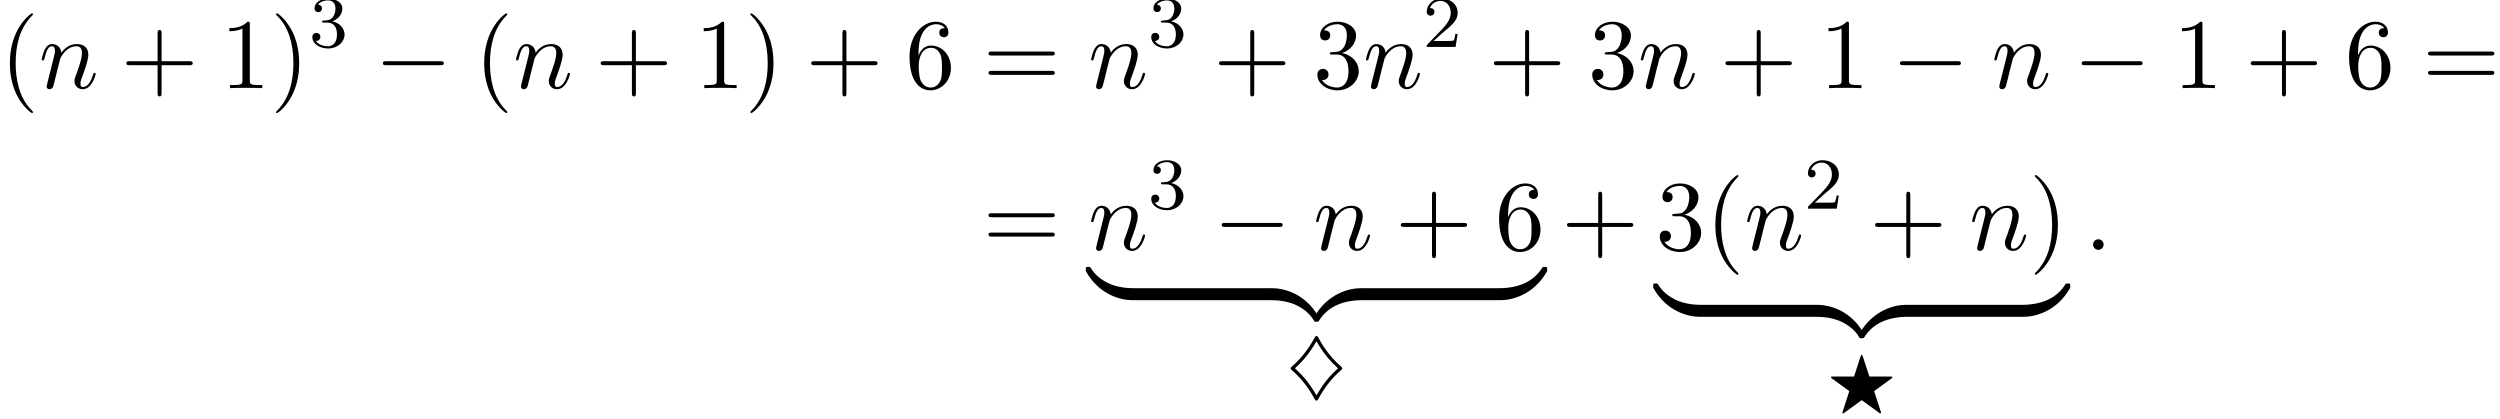 <?xml version='1.0' encoding='UTF-8'?>
<!-- This file was generated by dvisvgm 2.13.3 -->
<svg version='1.1' xmlns='http://www.w3.org/2000/svg' xmlns:xlink='http://www.w3.org/1999/xlink' width='273.484pt' height='45.889pt' viewBox='96.384 69.738 273.484 45.889'>
<defs>
<path id='g6-40' d='M3.611 2.618C3.611 2.585 3.611 2.564 3.425 2.378C2.062 1.004 1.713-1.058 1.713-2.727C1.713-4.625 2.127-6.524 3.469-7.887C3.611-8.018 3.611-8.04 3.611-8.073C3.611-8.149 3.567-8.182 3.502-8.182C3.393-8.182 2.411-7.44 1.767-6.055C1.211-4.855 1.08-3.644 1.08-2.727C1.08-1.876 1.2-.556 1.8 .676C2.455 2.018 3.393 2.727 3.502 2.727C3.567 2.727 3.611 2.695 3.611 2.618Z'/>
<path id='g6-41' d='M3.153-2.727C3.153-3.578 3.033-4.898 2.433-6.131C1.778-7.473 .84-8.182 .731-8.182C.665-8.182 .622-8.138 .622-8.073C.622-8.04 .622-8.018 .829-7.822C1.898-6.742 2.52-5.007 2.52-2.727C2.52-.862 2.116 1.058 .764 2.433C.622 2.564 .622 2.585 .622 2.618C.622 2.684 .665 2.727 .731 2.727C.84 2.727 1.822 1.985 2.465 .6C3.022-.6 3.153-1.811 3.153-2.727Z'/>
<path id='g6-43' d='M4.462-2.509H7.505C7.658-2.509 7.865-2.509 7.865-2.727S7.658-2.945 7.505-2.945H4.462V-6C4.462-6.153 4.462-6.36 4.244-6.36S4.025-6.153 4.025-6V-2.945H.971C.818-2.945 .611-2.945 .611-2.727S.818-2.509 .971-2.509H4.025V.545C4.025 .698 4.025 .905 4.244 .905S4.462 .698 4.462 .545V-2.509Z'/>
<path id='g6-49' d='M3.207-6.982C3.207-7.244 3.207-7.265 2.956-7.265C2.28-6.567 1.32-6.567 .971-6.567V-6.229C1.189-6.229 1.833-6.229 2.4-6.513V-.862C2.4-.469 2.367-.338 1.385-.338H1.036V0C1.418-.033 2.367-.033 2.804-.033S4.189-.033 4.571 0V-.338H4.222C3.24-.338 3.207-.458 3.207-.862V-6.982Z'/>
<path id='g6-51' d='M3.164-3.84C4.058-4.135 4.691-4.898 4.691-5.76C4.691-6.655 3.731-7.265 2.684-7.265C1.582-7.265 .753-6.611 .753-5.782C.753-5.422 .993-5.215 1.309-5.215C1.647-5.215 1.865-5.455 1.865-5.771C1.865-6.316 1.353-6.316 1.189-6.316C1.527-6.851 2.247-6.993 2.64-6.993C3.087-6.993 3.687-6.753 3.687-5.771C3.687-5.64 3.665-5.007 3.382-4.527C3.055-4.004 2.684-3.971 2.411-3.96C2.324-3.949 2.062-3.927 1.985-3.927C1.898-3.916 1.822-3.905 1.822-3.796C1.822-3.676 1.898-3.676 2.084-3.676H2.564C3.458-3.676 3.862-2.935 3.862-1.865C3.862-.382 3.109-.065 2.629-.065C2.16-.065 1.342-.251 .96-.895C1.342-.84 1.68-1.08 1.68-1.495C1.68-1.887 1.385-2.105 1.069-2.105C.807-2.105 .458-1.953 .458-1.473C.458-.48 1.473 .24 2.662 .24C3.993 .24 4.985-.753 4.985-1.865C4.985-2.76 4.298-3.611 3.164-3.84Z'/>
<path id='g6-54' d='M1.44-3.578V-3.84C1.44-6.6 2.793-6.993 3.349-6.993C3.611-6.993 4.069-6.927 4.309-6.556C4.145-6.556 3.709-6.556 3.709-6.065C3.709-5.727 3.971-5.564 4.211-5.564C4.385-5.564 4.713-5.662 4.713-6.087C4.713-6.742 4.233-7.265 3.327-7.265C1.931-7.265 .458-5.858 .458-3.447C.458-.535 1.724 .24 2.738 .24C3.949 .24 4.985-.785 4.985-2.225C4.985-3.611 4.015-4.658 2.804-4.658C2.062-4.658 1.658-4.102 1.44-3.578ZM2.738-.065C2.051-.065 1.724-.72 1.658-.884C1.462-1.396 1.462-2.269 1.462-2.465C1.462-3.316 1.811-4.407 2.793-4.407C2.967-4.407 3.469-4.407 3.807-3.731C4.004-3.327 4.004-2.771 4.004-2.236C4.004-1.713 4.004-1.167 3.818-.775C3.491-.12 2.989-.065 2.738-.065Z'/>
<path id='g6-61' d='M7.495-3.567C7.658-3.567 7.865-3.567 7.865-3.785S7.658-4.004 7.505-4.004H.971C.818-4.004 .611-4.004 .611-3.785S.818-3.567 .982-3.567H7.495ZM7.505-1.451C7.658-1.451 7.865-1.451 7.865-1.669S7.658-1.887 7.495-1.887H.982C.818-1.887 .611-1.887 .611-1.669S.818-1.451 .971-1.451H7.505Z'/>
<path id='g0-70' d='M7.022-2.941C7.117-3.021 7.125-3.029 7.125-3.061C7.125-3.148 7.054-3.148 6.902-3.148H4.599L3.873-5.38C3.834-5.491 3.826-5.523 3.762-5.523S3.674-5.467 3.642-5.364L2.925-3.148H.622C.47-3.148 .399-3.148 .399-3.061C.399-3.013 .422-2.997 .494-2.941L2.407-1.554L1.682 .685C1.682 .693 1.65 .789 1.65 .797S1.65 .885 1.737 .885C1.753 .885 1.769 .885 1.857 .813L3.762-.566L5.667 .813C5.691 .845 5.746 .885 5.786 .885C5.874 .885 5.874 .805 5.874 .797C5.874 .765 5.858 .709 5.85 .685L5.117-1.554L7.022-2.941Z'/>
<path id='g2-125' d='M6.113-2.248C6.113-2.327 6.081-2.359 5.97-2.455C4.543-3.69 3.794-5.061 3.483-5.627C3.435-5.707 3.395-5.778 3.292-5.778C3.18-5.778 3.148-5.707 3.1-5.619C2.463-4.439 1.658-3.355 .638-2.479C.51-2.359 .47-2.335 .47-2.248S.526-2.12 .582-2.064C2.024-.829 2.79 .558 3.1 1.132C3.148 1.211 3.188 1.283 3.292 1.283C3.403 1.283 3.435 1.211 3.483 1.124C4.121-.056 4.926-1.14 5.946-2.016C6.081-2.136 6.113-2.16 6.113-2.248ZM3.292 .709C2.367-.869 1.753-1.467 .94-2.248C1.753-3.029 2.367-3.626 3.292-5.204C4.216-3.626 4.83-3.029 5.643-2.248C4.83-1.467 4.216-.869 3.292 .709Z'/>
<path id='g3-0' d='M7.189-2.509C7.375-2.509 7.571-2.509 7.571-2.727S7.375-2.945 7.189-2.945H1.287C1.102-2.945 .905-2.945 .905-2.727S1.102-2.509 1.287-2.509H7.189Z'/>
<path id='g5-50' d='M2.248-1.626C2.375-1.745 2.71-2.008 2.837-2.12C3.332-2.574 3.802-3.013 3.802-3.738C3.802-4.686 3.005-5.3 2.008-5.3C1.052-5.3 .422-4.575 .422-3.866C.422-3.475 .733-3.419 .845-3.419C1.012-3.419 1.259-3.539 1.259-3.842C1.259-4.256 .861-4.256 .765-4.256C.996-4.838 1.53-5.037 1.921-5.037C2.662-5.037 3.045-4.407 3.045-3.738C3.045-2.909 2.463-2.303 1.522-1.339L.518-.303C.422-.215 .422-.199 .422 0H3.571L3.802-1.427H3.555C3.531-1.267 3.467-.869 3.371-.717C3.324-.654 2.718-.654 2.59-.654H1.172L2.248-1.626Z'/>
<path id='g5-51' d='M2.016-2.662C2.646-2.662 3.045-2.2 3.045-1.363C3.045-.367 2.479-.072 2.056-.072C1.618-.072 1.02-.231 .741-.654C1.028-.654 1.227-.837 1.227-1.1C1.227-1.355 1.044-1.538 .789-1.538C.574-1.538 .351-1.403 .351-1.084C.351-.327 1.164 .167 2.072 .167C3.132 .167 3.873-.566 3.873-1.363C3.873-2.024 3.347-2.63 2.534-2.805C3.164-3.029 3.634-3.571 3.634-4.208S2.917-5.3 2.088-5.3C1.235-5.3 .59-4.838 .59-4.232C.59-3.937 .789-3.81 .996-3.81C1.243-3.81 1.403-3.985 1.403-4.216C1.403-4.511 1.148-4.623 .972-4.631C1.307-5.069 1.921-5.093 2.064-5.093C2.271-5.093 2.877-5.029 2.877-4.208C2.877-3.65 2.646-3.316 2.534-3.188C2.295-2.941 2.112-2.925 1.626-2.893C1.474-2.885 1.411-2.877 1.411-2.774C1.411-2.662 1.482-2.662 1.618-2.662H2.016Z'/>
<path id='g4-58' d='M2.095-.578C2.095-.895 1.833-1.156 1.516-1.156S.938-.895 .938-.578S1.2 0 1.516 0S2.095-.262 2.095-.578Z'/>
<path id='g4-110' d='M.96-.644C.927-.48 .862-.229 .862-.175C.862 .022 1.015 .12 1.178 .12C1.309 .12 1.505 .033 1.582-.185C1.593-.207 1.724-.72 1.789-.993L2.029-1.975C2.095-2.215 2.16-2.455 2.215-2.705C2.258-2.891 2.345-3.207 2.356-3.251C2.52-3.589 3.098-4.582 4.135-4.582C4.625-4.582 4.724-4.178 4.724-3.818C4.724-3.142 4.189-1.745 4.015-1.276C3.916-1.025 3.905-.895 3.905-.775C3.905-.262 4.287 .12 4.8 .12C5.825 .12 6.229-1.473 6.229-1.56C6.229-1.669 6.131-1.669 6.098-1.669C5.989-1.669 5.989-1.636 5.935-1.473C5.716-.731 5.356-.12 4.822-.12C4.636-.12 4.56-.229 4.56-.48C4.56-.753 4.658-1.015 4.756-1.255C4.964-1.833 5.422-3.033 5.422-3.655C5.422-4.385 4.953-4.822 4.167-4.822C3.185-4.822 2.651-4.124 2.465-3.873C2.411-4.484 1.964-4.822 1.462-4.822S.753-4.396 .644-4.2C.469-3.829 .316-3.185 .316-3.142C.316-3.033 .425-3.033 .447-3.033C.556-3.033 .567-3.044 .633-3.284C.818-4.058 1.036-4.582 1.429-4.582C1.647-4.582 1.767-4.44 1.767-4.08C1.767-3.851 1.735-3.731 1.593-3.164L.96-.644Z'/>
<path id='g1-122' d='M5.018-1.004C5.018-1.298 5.018-1.309 4.789-1.309C3.676-1.309 1.222-.785-.262 1.876V2.051C-.262 2.324-.251 2.335 0 2.335C.207 2.335 .218 2.324 .273 2.247C1.167 .818 2.673 .044 4.887 0C5.018 0 5.018-.076 5.018-.305V-1.004Z'/>
<path id='g1-123' d='M5.171 1.876C3.687-.796 1.233-1.309 .12-1.309C-.109-1.309-.109-1.298-.109-1.004V-.305C-.109-.055-.109 0 .044 0C.709 .011 1.789 .098 2.771 .578C3.949 1.167 4.396 1.855 4.669 2.28C4.702 2.335 4.767 2.335 4.909 2.335C5.16 2.335 5.171 2.324 5.171 2.051V1.876Z'/>
<path id='g1-124' d='M5.018-1.004C5.018-1.255 5.018-1.309 4.865-1.309C4.2-1.32 3.12-1.407 2.138-1.887C.96-2.476 .513-3.164 .24-3.589C.207-3.644 .142-3.644 0-3.644C-.251-3.644-.262-3.633-.262-3.36V-3.185C1.222-.513 3.676 0 4.789 0C5.018 0 5.018-.011 5.018-.305V-1.004Z'/>
<path id='g1-125' d='M5.171-3.36C5.171-3.633 5.16-3.644 4.909-3.644C4.702-3.644 4.691-3.633 4.636-3.556C3.742-2.127 2.236-1.353 .022-1.309C-.109-1.309-.109-1.233-.109-1.004V-.305C-.109-.011-.109 0 .12 0C1.233 0 3.687-.524 5.171-3.185V-3.36Z'/>
</defs>
<g id='page1'>
<use x='96.384' y='79.379' xlink:href='#g6-40'/>
<use x='100.626' y='79.379' xlink:href='#g4-110'/>
<use x='109.598' y='79.379' xlink:href='#g6-43'/>
<use x='120.507' y='79.379' xlink:href='#g6-49'/>
<use x='125.962' y='79.379' xlink:href='#g6-41'/>
<use x='130.204' y='74.875' xlink:href='#g5-51'/>
<use x='137.361' y='79.379' xlink:href='#g3-0'/>
<use x='148.27' y='79.379' xlink:href='#g6-40'/>
<use x='152.512' y='79.379' xlink:href='#g4-110'/>
<use x='161.485' y='79.379' xlink:href='#g6-43'/>
<use x='172.394' y='79.379' xlink:href='#g6-49'/>
<use x='177.848' y='79.379' xlink:href='#g6-41'/>
<use x='184.515' y='79.379' xlink:href='#g6-43'/>
<use x='195.424' y='79.379' xlink:href='#g6-54'/>
<use x='203.909' y='79.379' xlink:href='#g6-61'/>
<use x='215.424' y='79.379' xlink:href='#g4-110'/>
<use x='221.972' y='74.875' xlink:href='#g5-51'/>
<use x='229.128' y='79.379' xlink:href='#g6-43'/>
<use x='240.037' y='79.379' xlink:href='#g6-51'/>
<use x='245.492' y='79.379' xlink:href='#g4-110'/>
<use x='252.04' y='74.875' xlink:href='#g5-50'/>
<use x='259.196' y='79.379' xlink:href='#g6-43'/>
<use x='270.106' y='79.379' xlink:href='#g6-51'/>
<use x='275.56' y='79.379' xlink:href='#g4-110'/>
<use x='284.532' y='79.379' xlink:href='#g6-43'/>
<use x='295.441' y='79.379' xlink:href='#g6-49'/>
<use x='303.32' y='79.379' xlink:href='#g3-0'/>
<use x='314.229' y='79.379' xlink:href='#g4-110'/>
<use x='323.201' y='79.379' xlink:href='#g3-0'/>
<use x='334.111' y='79.379' xlink:href='#g6-49'/>
<use x='341.989' y='79.379' xlink:href='#g6-43'/>
<use x='352.898' y='79.379' xlink:href='#g6-54'/>
<use x='361.383' y='79.379' xlink:href='#g6-61'/>
<use x='203.909' y='97.069' xlink:href='#g6-61'/>
<use x='215.424' y='97.069' xlink:href='#g4-110'/>
<use x='221.972' y='92.565' xlink:href='#g5-51'/>
<use x='229.128' y='97.069' xlink:href='#g3-0'/>
<use x='240.037' y='97.069' xlink:href='#g4-110'/>
<use x='249.01' y='97.069' xlink:href='#g6-43'/>
<use x='259.919' y='97.069' xlink:href='#g6-54'/>
<use x='215.424' y='102.575' xlink:href='#g1-124'/>
<rect x='220.333' y='101.266' height='1.309' width='15.156'/>
<use x='235.489' y='102.575' xlink:href='#g1-123'/>
<use x='240.399' y='102.575' xlink:href='#g1-122'/>
<rect x='245.308' y='101.266' height='1.309' width='15.156'/>
<use x='260.464' y='102.575' xlink:href='#g1-125'/>
<use x='237.105' y='112.277' xlink:href='#g2-125'/>
<use x='267.191' y='97.069' xlink:href='#g6-43'/>
<use x='277.494' y='97.069' xlink:href='#g6-51'/>
<use x='282.949' y='97.069' xlink:href='#g6-40'/>
<use x='287.191' y='97.069' xlink:href='#g4-110'/>
<use x='293.739' y='92.565' xlink:href='#g5-50'/>
<use x='300.896' y='97.069' xlink:href='#g6-43'/>
<use x='311.805' y='97.069' xlink:href='#g4-110'/>
<use x='318.353' y='97.069' xlink:href='#g6-41'/>
<use x='277.494' y='104.394' xlink:href='#g1-124'/>
<rect x='282.404' y='103.085' height='1.309' width='12.732'/>
<use x='295.136' y='104.394' xlink:href='#g1-123'/>
<use x='300.045' y='104.394' xlink:href='#g1-122'/>
<rect x='304.954' y='103.085' height='1.309' width='12.732'/>
<use x='317.686' y='104.394' xlink:href='#g1-125'/>
<use x='296.281' y='114.078' xlink:href='#g0-70'/>
<use x='324.414' y='97.069' xlink:href='#g4-58'/>
</g>
</svg><!--Rendered by QuickLaTeX.com-->